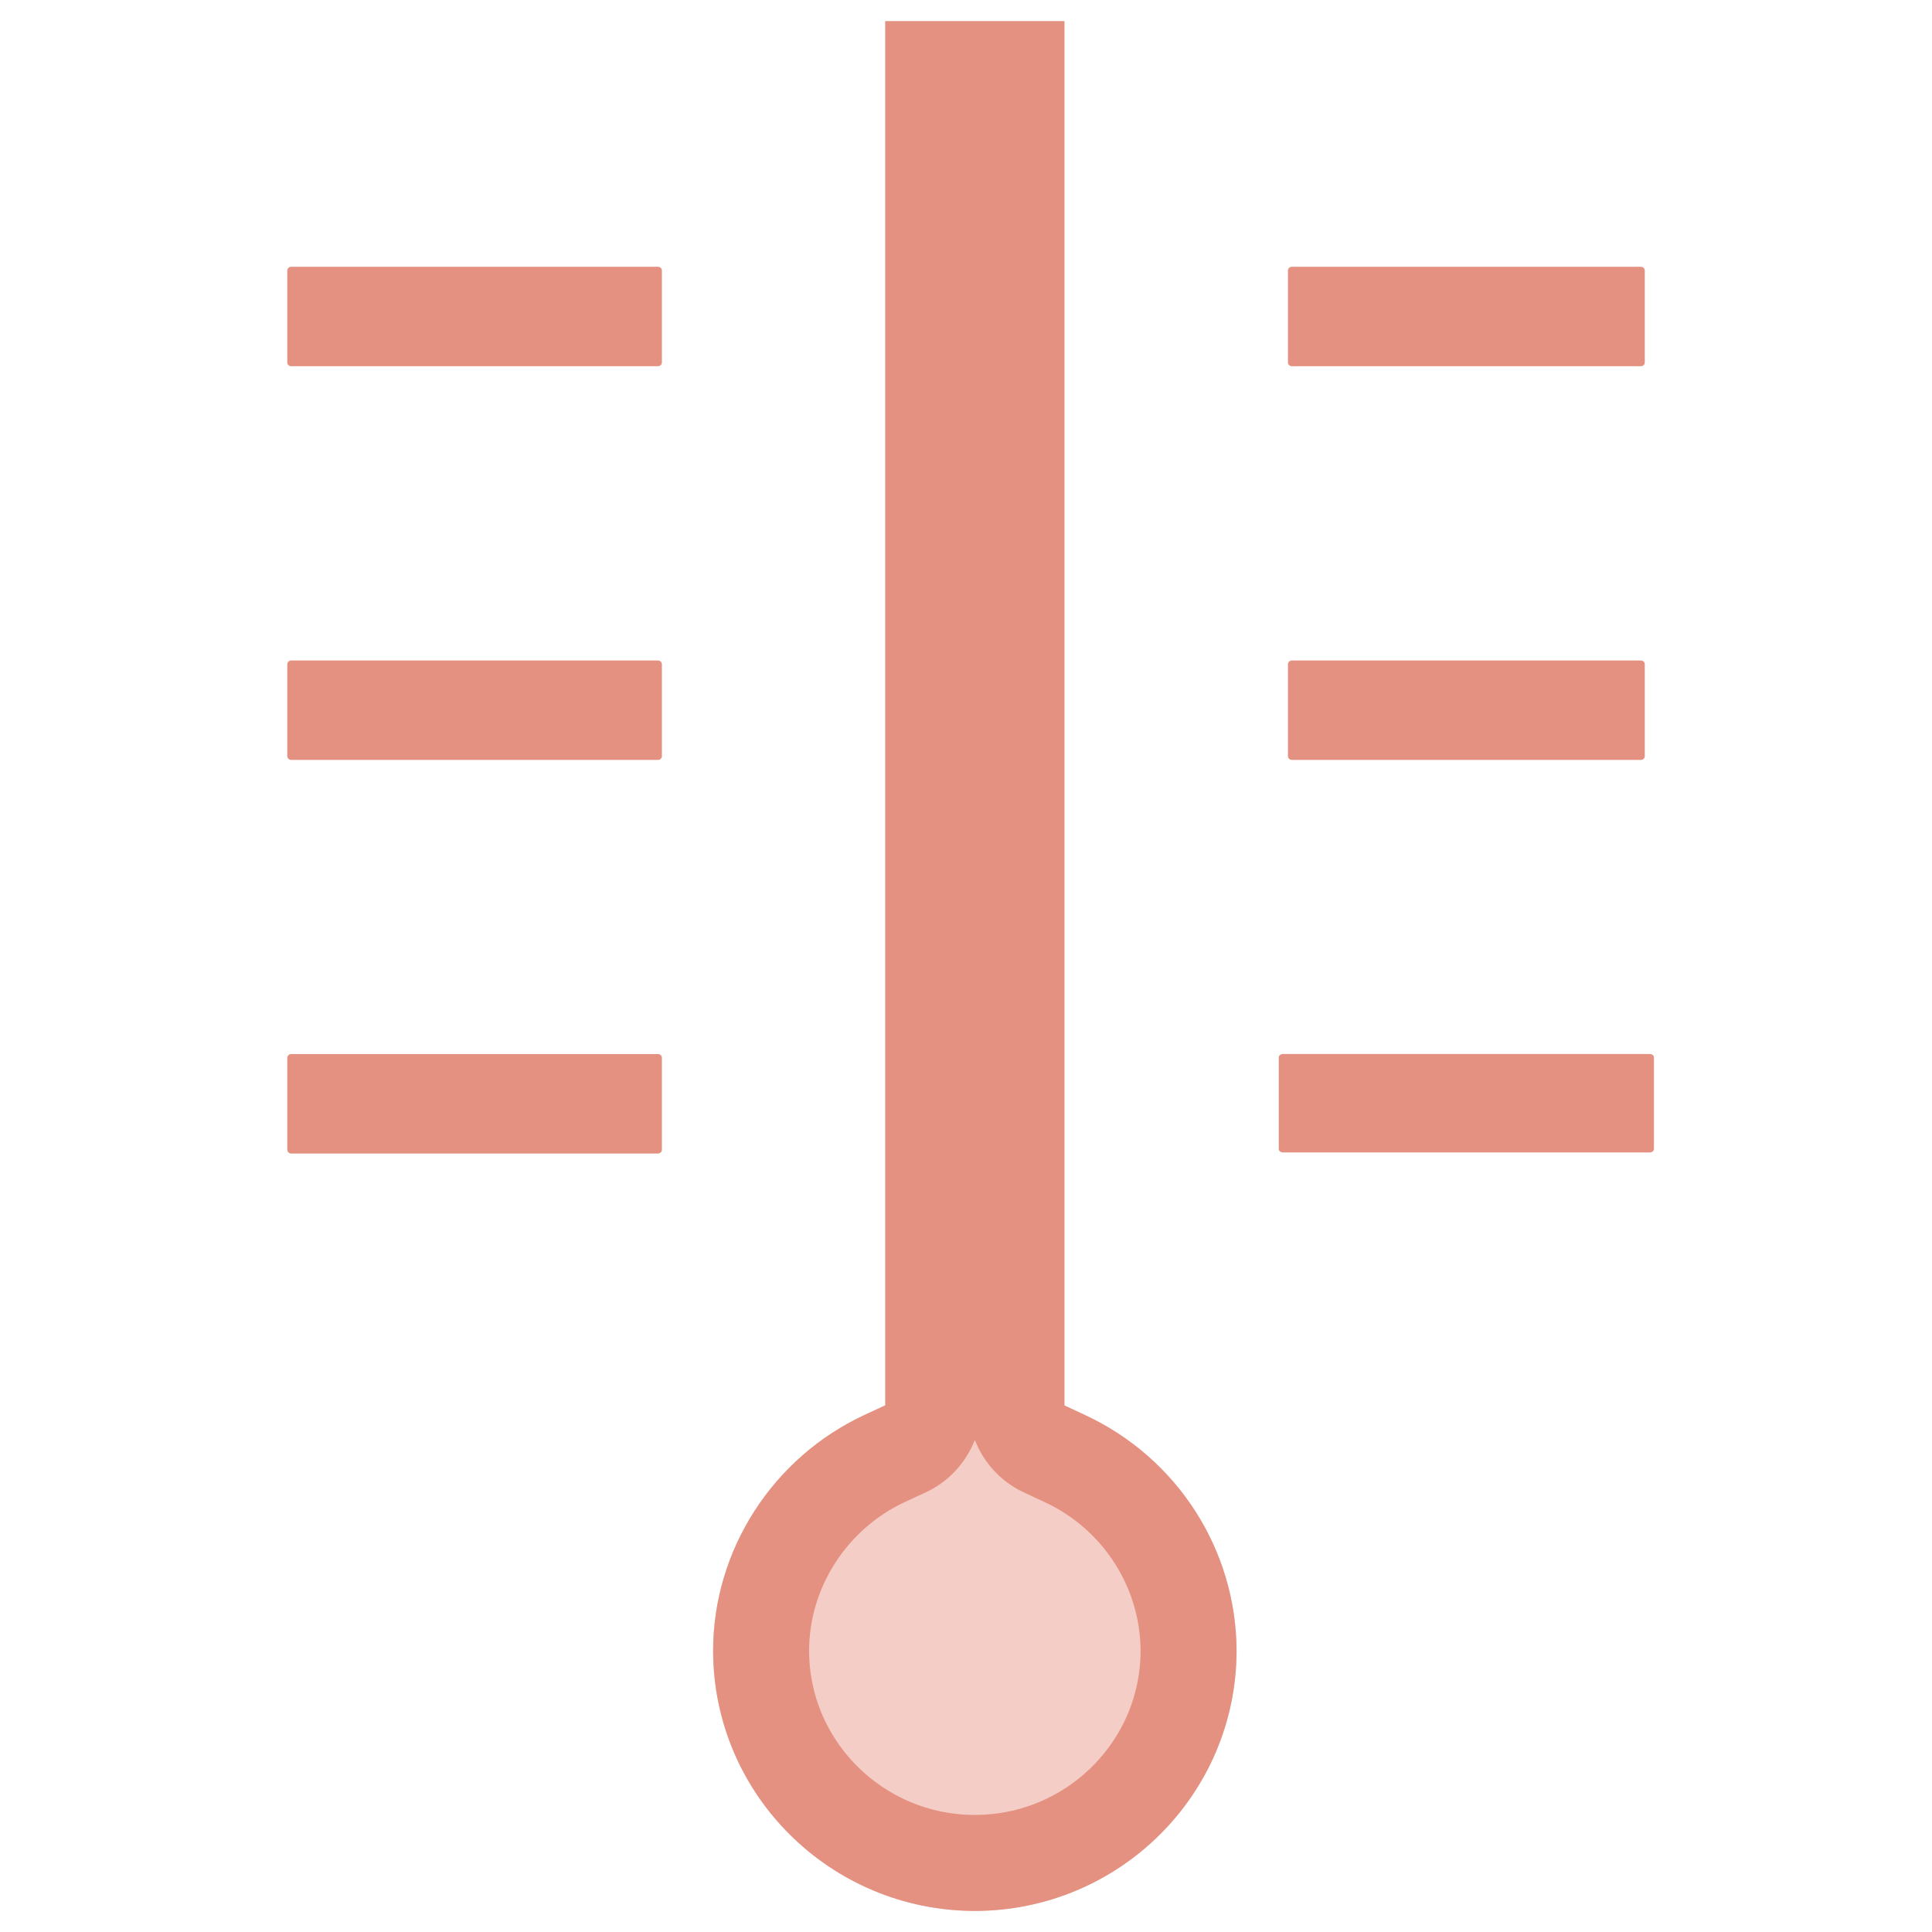 <?xml version="1.0" encoding="UTF-8" standalone="no"?> <svg xmlns="http://www.w3.org/2000/svg" xmlns:xlink="http://www.w3.org/1999/xlink" xmlns:serif="http://www.serif.com/" width="100%" height="100%" viewBox="0 0 250 250" version="1.1" xml:space="preserve" style="fill-rule:evenodd;clip-rule:evenodd;stroke-linejoin:round;stroke-miterlimit:2;"> <g transform="matrix(5.24,0,0,5.24,37.672,2.739)"> <g> <g> <g> <path d="M24.711,15.883L33.333,15.883L33.333,18.148L24.711,18.148L24.711,15.883ZM24.711,6.16L33.333,6.16L33.333,8.426L24.711,8.426L24.711,6.16ZM0,25.602L9.061,25.602L9.061,27.868L0,27.868L0,25.602ZM0,15.883L9.061,15.883L9.061,18.148L0,18.148L0,15.883ZM0,6.16L9.061,6.16L9.061,8.426L0,8.426L0,6.16Z" style="fill:rgb(229,145,129);fill-rule:nonzero;stroke:rgb(229,145,129);stroke-width:0.19px;"></path> <g transform="matrix(0.821,0,0,0.67,22.086,8.371)"> <rect x="2.93" y="25.699" width="11.035" height="3.378" style="fill:rgb(229,145,129);stroke:rgb(229,145,129);stroke-width:0.25px;"></rect> </g> </g> <g> <g> <clipPath id="_clip1"> <path d="M16.884,46.667C13.317,46.662 10.426,43.789 10.421,40.243C10.421,37.76 11.89,35.475 14.157,34.42L14.672,34.181L14.672,0L19.096,0L19.096,34.184L19.611,34.424C21.885,35.483 23.34,37.75 23.347,40.246C23.34,43.791 20.45,46.662 16.884,46.667Z"></path> </clipPath> <g clip-path="url(#_clip1)"> <path d="M16.884,46.667C13.317,46.662 10.426,43.789 10.421,40.243C10.421,37.76 11.89,35.475 14.157,34.42L14.672,34.181L14.672,0L19.096,0L19.096,34.184L19.611,34.424C21.885,35.483 23.34,37.75 23.347,40.246C23.34,43.791 20.45,46.662 16.884,46.667Z" style="fill:rgb(229,145,129);fill-opacity:0.45;fill-rule:nonzero;stroke:rgb(229,145,129);stroke-width:4.74px;stroke-linejoin:miter;stroke-miterlimit:10;"></path> </g> </g> </g> </g> </g> </g> </svg> 
